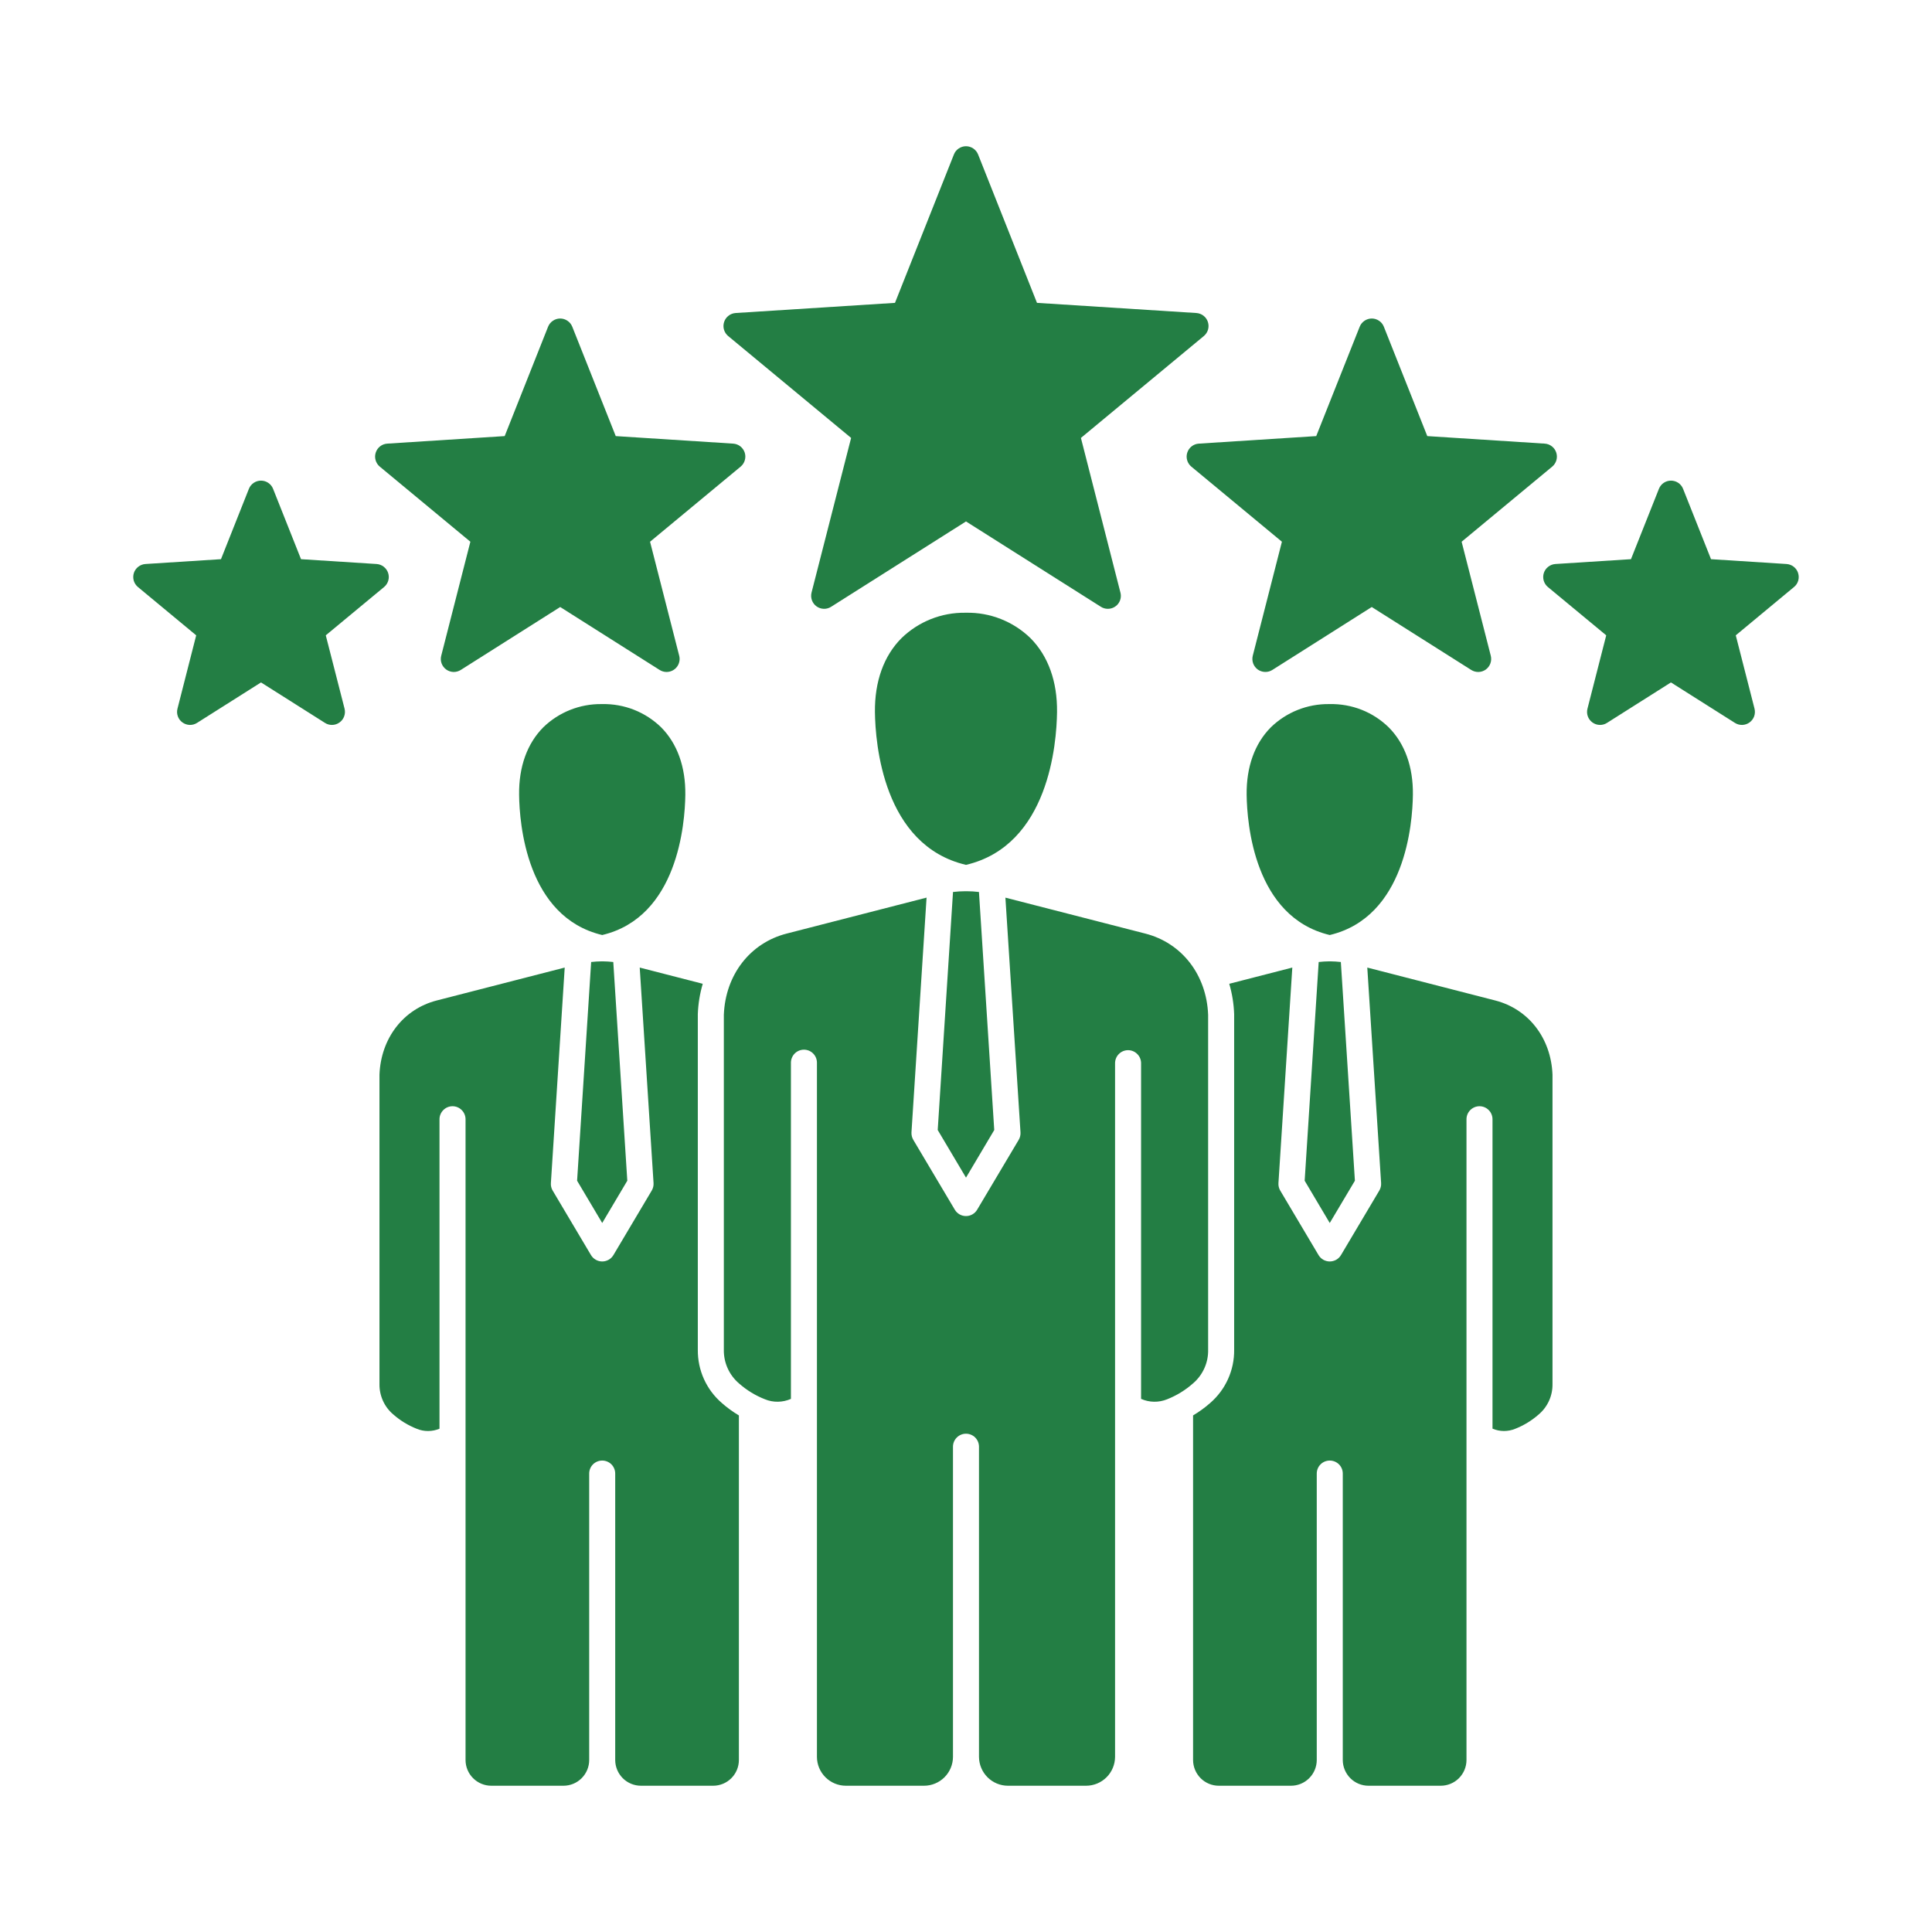 <svg width="58" height="58" viewBox="0 0 58 58" fill="none" xmlns="http://www.w3.org/2000/svg">
<g filter="url(#filter0_d_59_163)">
<path fill-rule="evenodd" clip-rule="evenodd" d="M15.584 19.862C15.573 19.022 15.825 18.321 16.311 17.833C16.778 17.38 17.406 17.13 18.057 17.137H18.082C18.408 17.131 18.731 17.189 19.034 17.308C19.337 17.428 19.613 17.606 19.846 17.833C20.332 18.321 20.584 19.022 20.574 19.862C20.563 20.72 20.35 23.53 18.079 24.07C15.807 23.53 15.594 20.72 15.584 19.862ZM35.915 5.397L31.131 5.092L29.363 0.637C29.334 0.564 29.284 0.502 29.219 0.458C29.154 0.414 29.078 0.39 29 0.39C28.921 0.39 28.845 0.414 28.78 0.458C28.715 0.502 28.665 0.564 28.637 0.637L26.868 5.092L22.084 5.397C22.006 5.402 21.931 5.431 21.87 5.479C21.808 5.527 21.762 5.592 21.738 5.667C21.714 5.741 21.712 5.821 21.734 5.896C21.756 5.971 21.8 6.038 21.86 6.088L25.551 9.147L24.363 13.79C24.344 13.866 24.348 13.946 24.374 14.019C24.401 14.093 24.449 14.157 24.512 14.203C24.576 14.249 24.651 14.275 24.73 14.277C24.808 14.28 24.885 14.258 24.951 14.216L29 11.654L33.049 14.216C33.111 14.256 33.183 14.277 33.257 14.277C33.317 14.277 33.376 14.264 33.429 14.238C33.483 14.212 33.53 14.174 33.567 14.127C33.603 14.08 33.629 14.025 33.641 13.966C33.653 13.908 33.651 13.848 33.636 13.79L32.45 9.147L36.14 6.088C36.2 6.038 36.244 5.971 36.266 5.896C36.288 5.821 36.286 5.741 36.262 5.666C36.238 5.592 36.192 5.526 36.13 5.478C36.068 5.43 35.993 5.402 35.915 5.397ZM46.374 9.318C46.452 9.323 46.527 9.351 46.588 9.399C46.65 9.447 46.696 9.512 46.72 9.587C46.744 9.661 46.746 9.741 46.724 9.816C46.702 9.891 46.659 9.958 46.599 10.008L43.879 12.263L44.754 15.685C44.773 15.761 44.77 15.841 44.743 15.915C44.717 15.988 44.669 16.052 44.606 16.099C44.542 16.145 44.467 16.171 44.388 16.173C44.31 16.175 44.233 16.154 44.167 16.112L41.181 14.223L38.197 16.112C38.131 16.154 38.054 16.175 37.976 16.172C37.898 16.17 37.822 16.144 37.758 16.099C37.695 16.052 37.647 15.988 37.62 15.915C37.594 15.841 37.59 15.761 37.609 15.685L38.484 12.263L35.764 10.008C35.704 9.958 35.66 9.891 35.639 9.816C35.617 9.741 35.618 9.661 35.643 9.587C35.667 9.512 35.713 9.447 35.775 9.399C35.836 9.351 35.911 9.323 35.989 9.318L39.514 9.092L40.819 5.808C40.848 5.736 40.898 5.673 40.963 5.63C41.027 5.586 41.104 5.562 41.182 5.562C41.26 5.562 41.336 5.586 41.401 5.63C41.465 5.673 41.516 5.736 41.544 5.808L42.848 9.092L46.373 9.318L46.374 9.318ZM53.98 13.201C53.956 13.127 53.91 13.062 53.849 13.014C53.787 12.966 53.713 12.938 53.635 12.932L51.366 12.787L50.527 10.675C50.498 10.602 50.448 10.54 50.384 10.496C50.319 10.452 50.242 10.429 50.164 10.429C50.086 10.429 50.01 10.452 49.945 10.496C49.88 10.54 49.831 10.602 49.802 10.675L48.963 12.787L46.694 12.932C46.616 12.937 46.541 12.966 46.479 13.014C46.417 13.062 46.371 13.127 46.347 13.201C46.323 13.276 46.322 13.356 46.343 13.431C46.365 13.506 46.409 13.573 46.469 13.623L48.22 15.073L47.657 17.275C47.637 17.351 47.641 17.431 47.667 17.505C47.694 17.578 47.742 17.642 47.805 17.688C47.872 17.737 47.952 17.763 48.035 17.763C48.109 17.763 48.181 17.742 48.243 17.702L50.163 16.487L52.084 17.702C52.15 17.744 52.227 17.765 52.306 17.763C52.384 17.76 52.46 17.734 52.523 17.688C52.586 17.642 52.634 17.578 52.661 17.505C52.687 17.431 52.691 17.351 52.672 17.275L52.109 15.073L53.857 13.623C53.918 13.574 53.962 13.507 53.984 13.431C54.005 13.356 54.004 13.276 53.979 13.201L53.98 13.201ZM22.01 9.318C22.088 9.323 22.163 9.351 22.225 9.399C22.286 9.447 22.332 9.512 22.357 9.587C22.381 9.661 22.382 9.741 22.36 9.816C22.339 9.891 22.295 9.958 22.235 10.008L19.515 12.263L20.39 15.685C20.405 15.743 20.407 15.803 20.394 15.861C20.382 15.92 20.357 15.975 20.32 16.022C20.284 16.069 20.237 16.107 20.183 16.133C20.13 16.159 20.071 16.173 20.011 16.173C19.937 16.173 19.865 16.152 19.802 16.112L16.818 14.223L13.833 16.112C13.767 16.154 13.689 16.175 13.611 16.173C13.533 16.17 13.457 16.144 13.394 16.098C13.331 16.052 13.283 15.988 13.256 15.914C13.23 15.841 13.226 15.761 13.246 15.685L14.121 12.263L11.401 10.008C11.341 9.958 11.297 9.891 11.276 9.816C11.254 9.741 11.255 9.661 11.28 9.587C11.304 9.512 11.35 9.447 11.411 9.399C11.473 9.351 11.548 9.323 11.626 9.318L15.151 9.092L16.454 5.808C16.483 5.736 16.533 5.673 16.598 5.63C16.663 5.586 16.739 5.562 16.817 5.562C16.895 5.562 16.972 5.586 17.036 5.63C17.101 5.673 17.151 5.736 17.18 5.808L18.485 9.092L22.01 9.318L22.01 9.318ZM8.198 10.675C8.169 10.602 8.119 10.54 8.054 10.496C7.99 10.452 7.913 10.429 7.835 10.429C7.757 10.429 7.681 10.452 7.616 10.496C7.551 10.54 7.501 10.602 7.472 10.675L6.634 12.787L4.366 12.932C4.288 12.937 4.213 12.966 4.151 13.014C4.089 13.062 4.043 13.127 4.019 13.201C3.995 13.276 3.994 13.356 4.015 13.431C4.037 13.506 4.081 13.573 4.141 13.623L5.89 15.073L5.328 17.275C5.308 17.351 5.312 17.431 5.339 17.505C5.365 17.578 5.413 17.642 5.477 17.688C5.54 17.734 5.616 17.76 5.694 17.763C5.772 17.765 5.849 17.744 5.915 17.702L7.836 16.487L9.756 17.702C9.818 17.742 9.891 17.763 9.965 17.763C10.047 17.763 10.127 17.737 10.194 17.688C10.258 17.642 10.306 17.578 10.332 17.505C10.359 17.431 10.363 17.351 10.344 17.275L9.78 15.073L11.53 13.623C11.591 13.573 11.634 13.506 11.656 13.431C11.678 13.356 11.677 13.276 11.652 13.201C11.628 13.127 11.582 13.062 11.52 13.014C11.459 12.966 11.384 12.937 11.306 12.932L9.037 12.787L8.198 10.675ZM27.816 22.947L27.363 29.994C27.359 30.073 27.378 30.151 27.418 30.219L28.664 32.316C28.698 32.374 28.747 32.422 28.806 32.456C28.865 32.49 28.932 32.507 29 32.507C29.067 32.507 29.134 32.49 29.193 32.456C29.252 32.422 29.301 32.374 29.335 32.316L30.582 30.219C30.622 30.151 30.641 30.073 30.636 29.994L30.183 22.948L34.384 24.027C35.483 24.309 36.223 25.267 36.269 26.466V36.521C36.273 36.713 36.234 36.904 36.155 37.078C36.076 37.253 35.959 37.409 35.812 37.533C35.584 37.735 35.322 37.895 35.039 38.007C34.914 38.058 34.781 38.083 34.646 38.081C34.511 38.079 34.379 38.05 34.256 37.995V27.918C34.256 27.814 34.215 27.715 34.141 27.642C34.068 27.568 33.969 27.527 33.865 27.527C33.762 27.527 33.662 27.568 33.589 27.642C33.516 27.715 33.475 27.814 33.475 27.918V48.74C33.474 48.971 33.383 49.191 33.22 49.354C33.057 49.517 32.836 49.609 32.605 49.609H30.259C30.029 49.609 29.808 49.517 29.645 49.354C29.483 49.191 29.391 48.971 29.39 48.74V39.431C29.39 39.328 29.349 39.228 29.276 39.155C29.203 39.082 29.103 39.041 29 39.041C28.896 39.041 28.797 39.082 28.724 39.155C28.65 39.228 28.609 39.328 28.609 39.431V48.74C28.609 48.971 28.517 49.191 28.354 49.355C28.191 49.517 27.97 49.609 27.74 49.609H25.394C25.164 49.609 24.943 49.517 24.78 49.354C24.617 49.191 24.525 48.971 24.525 48.74V27.918C24.527 27.865 24.518 27.813 24.5 27.764C24.481 27.715 24.453 27.67 24.416 27.632C24.38 27.594 24.336 27.564 24.288 27.543C24.239 27.523 24.187 27.512 24.135 27.512C24.082 27.512 24.03 27.523 23.982 27.543C23.933 27.564 23.89 27.594 23.853 27.632C23.817 27.67 23.788 27.715 23.77 27.764C23.751 27.813 23.742 27.865 23.744 27.918V37.996C23.621 38.05 23.488 38.079 23.354 38.081C23.219 38.083 23.085 38.058 22.961 38.006C22.677 37.895 22.415 37.734 22.187 37.533C22.041 37.408 21.924 37.253 21.845 37.078C21.766 36.903 21.727 36.713 21.73 36.521V26.466C21.777 25.267 22.516 24.309 23.615 24.027L27.816 22.947H27.816ZM29.848 29.924L29.389 22.778C29.265 22.763 29.139 22.755 29.013 22.755C29.009 22.755 29.004 22.756 29 22.756C28.996 22.756 28.991 22.755 28.986 22.755C28.86 22.755 28.735 22.763 28.61 22.778L28.151 29.924L29 31.353L29.848 29.924H29.848ZM26.266 17.378C26.256 16.46 26.531 15.691 27.064 15.157C27.576 14.66 28.263 14.386 28.976 14.395H29.003C29.36 14.388 29.714 14.452 30.046 14.583C30.377 14.714 30.68 14.909 30.935 15.157C31.468 15.693 31.744 16.46 31.733 17.378C31.721 18.312 31.489 21.38 29 21.964C26.511 21.38 26.278 18.312 26.266 17.378ZM37.05 36.521C37.054 36.824 36.991 37.124 36.866 37.401C36.742 37.677 36.558 37.922 36.329 38.12C36.17 38.26 35.999 38.384 35.817 38.492V48.836C35.817 49.041 35.899 49.237 36.044 49.383C36.189 49.528 36.385 49.609 36.59 49.609H38.757C38.962 49.609 39.158 49.528 39.303 49.382C39.448 49.237 39.53 49.041 39.53 48.836V40.237C39.53 40.134 39.571 40.034 39.644 39.961C39.717 39.888 39.817 39.847 39.92 39.847C40.024 39.847 40.123 39.888 40.197 39.961C40.27 40.034 40.311 40.134 40.311 40.237V48.836C40.311 49.041 40.393 49.237 40.538 49.383C40.683 49.528 40.879 49.609 41.084 49.609H43.251C43.456 49.609 43.653 49.528 43.798 49.383C43.943 49.237 44.025 49.041 44.025 48.836V29.601C44.025 29.497 44.066 29.398 44.139 29.325C44.213 29.251 44.312 29.21 44.416 29.21C44.519 29.21 44.619 29.251 44.692 29.325C44.765 29.398 44.806 29.497 44.806 29.601V38.889C44.914 38.935 45.03 38.959 45.147 38.96C45.264 38.96 45.38 38.938 45.489 38.893C45.748 38.791 45.986 38.645 46.195 38.461C46.327 38.349 46.432 38.209 46.504 38.05C46.575 37.893 46.61 37.721 46.607 37.548V28.26C46.563 27.165 45.889 26.293 44.888 26.035L41.047 25.047L41.462 31.517C41.467 31.595 41.448 31.674 41.408 31.741L40.257 33.679C40.222 33.737 40.173 33.786 40.114 33.819C40.055 33.852 39.988 33.87 39.92 33.87C39.853 33.87 39.786 33.852 39.727 33.819C39.668 33.786 39.619 33.737 39.584 33.679L38.433 31.741C38.393 31.673 38.375 31.595 38.38 31.517L38.796 25.047L36.903 25.534C36.99 25.83 37.039 26.136 37.05 26.444V36.521H37.05ZM40.675 31.446L39.92 32.715L39.167 31.446L39.588 24.88C39.695 24.868 39.802 24.861 39.909 24.86C39.913 24.86 39.917 24.861 39.92 24.861C39.924 24.861 39.928 24.86 39.932 24.86C40.039 24.861 40.146 24.868 40.253 24.88L40.675 31.446V31.446ZM37.425 19.862C37.415 19.022 37.667 18.321 38.153 17.833C38.62 17.38 39.248 17.13 39.899 17.137H39.925C40.25 17.131 40.574 17.189 40.877 17.308C41.179 17.427 41.455 17.606 41.688 17.833C42.175 18.321 42.427 19.022 42.416 19.862C42.405 20.72 42.192 23.53 39.92 24.07C37.65 23.53 37.437 20.72 37.425 19.862ZM22.182 48.836V38.492C22.001 38.384 21.829 38.26 21.671 38.12C21.441 37.922 21.258 37.677 21.133 37.401C21.008 37.124 20.946 36.824 20.949 36.521V26.444C20.96 26.136 21.01 25.83 21.097 25.534L19.205 25.047L19.62 31.517C19.625 31.595 19.606 31.673 19.566 31.741L18.415 33.679C18.38 33.737 18.331 33.786 18.272 33.819C18.213 33.852 18.146 33.87 18.079 33.87C18.011 33.87 17.944 33.852 17.886 33.819C17.827 33.786 17.777 33.737 17.742 33.679L16.591 31.741C16.551 31.674 16.532 31.595 16.538 31.517L16.953 25.047L13.111 26.035C12.11 26.293 11.436 27.165 11.392 28.26V37.548C11.389 37.721 11.425 37.893 11.496 38.051C11.567 38.209 11.672 38.349 11.805 38.461C12.013 38.645 12.252 38.791 12.511 38.893C12.619 38.938 12.735 38.961 12.853 38.96C12.97 38.96 13.086 38.936 13.194 38.891V29.601C13.194 29.497 13.236 29.398 13.309 29.325C13.382 29.251 13.481 29.21 13.585 29.21C13.689 29.21 13.788 29.251 13.861 29.325C13.934 29.398 13.976 29.497 13.976 29.601V48.836C13.976 49.041 14.057 49.237 14.202 49.382C14.347 49.527 14.544 49.609 14.749 49.609H16.915C17.12 49.609 17.317 49.528 17.462 49.382C17.607 49.237 17.688 49.041 17.688 48.836V40.237C17.688 40.134 17.729 40.034 17.802 39.961C17.876 39.888 17.975 39.847 18.079 39.847C18.182 39.847 18.282 39.888 18.355 39.961C18.428 40.034 18.469 40.134 18.469 40.237V48.836C18.469 49.041 18.551 49.237 18.696 49.383C18.841 49.528 19.038 49.609 19.243 49.609H21.409C21.614 49.609 21.811 49.528 21.956 49.382C22.101 49.237 22.182 49.041 22.182 48.836V48.836ZM18.832 31.446L18.079 32.715L17.325 31.446L17.747 24.88C17.853 24.868 17.96 24.861 18.067 24.86C18.071 24.86 18.075 24.861 18.079 24.861C18.082 24.861 18.087 24.86 18.091 24.86C18.198 24.861 18.305 24.868 18.411 24.88L18.832 31.446Z" fill="#237E44"/>
</g>
<defs>
<filter id="filter0_d_59_163" x="0" y="0.39" width="57.999" height="57.219" filterUnits="userSpaceOnUse" color-interpolation-filters="sRGB">
<feFlood flood-opacity="0" result="BackgroundImageFix"/>
<feColorMatrix in="SourceAlpha" type="matrix" values="0 0 0 0 0 0 0 0 0 0 0 0 0 0 0 0 0 0 127 0" result="hardAlpha"/>
<feOffset dy="4"/>
<feGaussianBlur stdDeviation="2"/>
<feComposite in2="hardAlpha" operator="out"/>
<feColorMatrix type="matrix" values="0 0 0 0 0 0 0 0 0 0 0 0 0 0 0 0 0 0 0.25 0"/>
<feBlend mode="normal" in2="BackgroundImageFix" result="effect1_dropShadow_59_163"/>
<feBlend mode="normal" in="SourceGraphic" in2="effect1_dropShadow_59_163" result="shape"/>
</filter>
</defs>
</svg>

